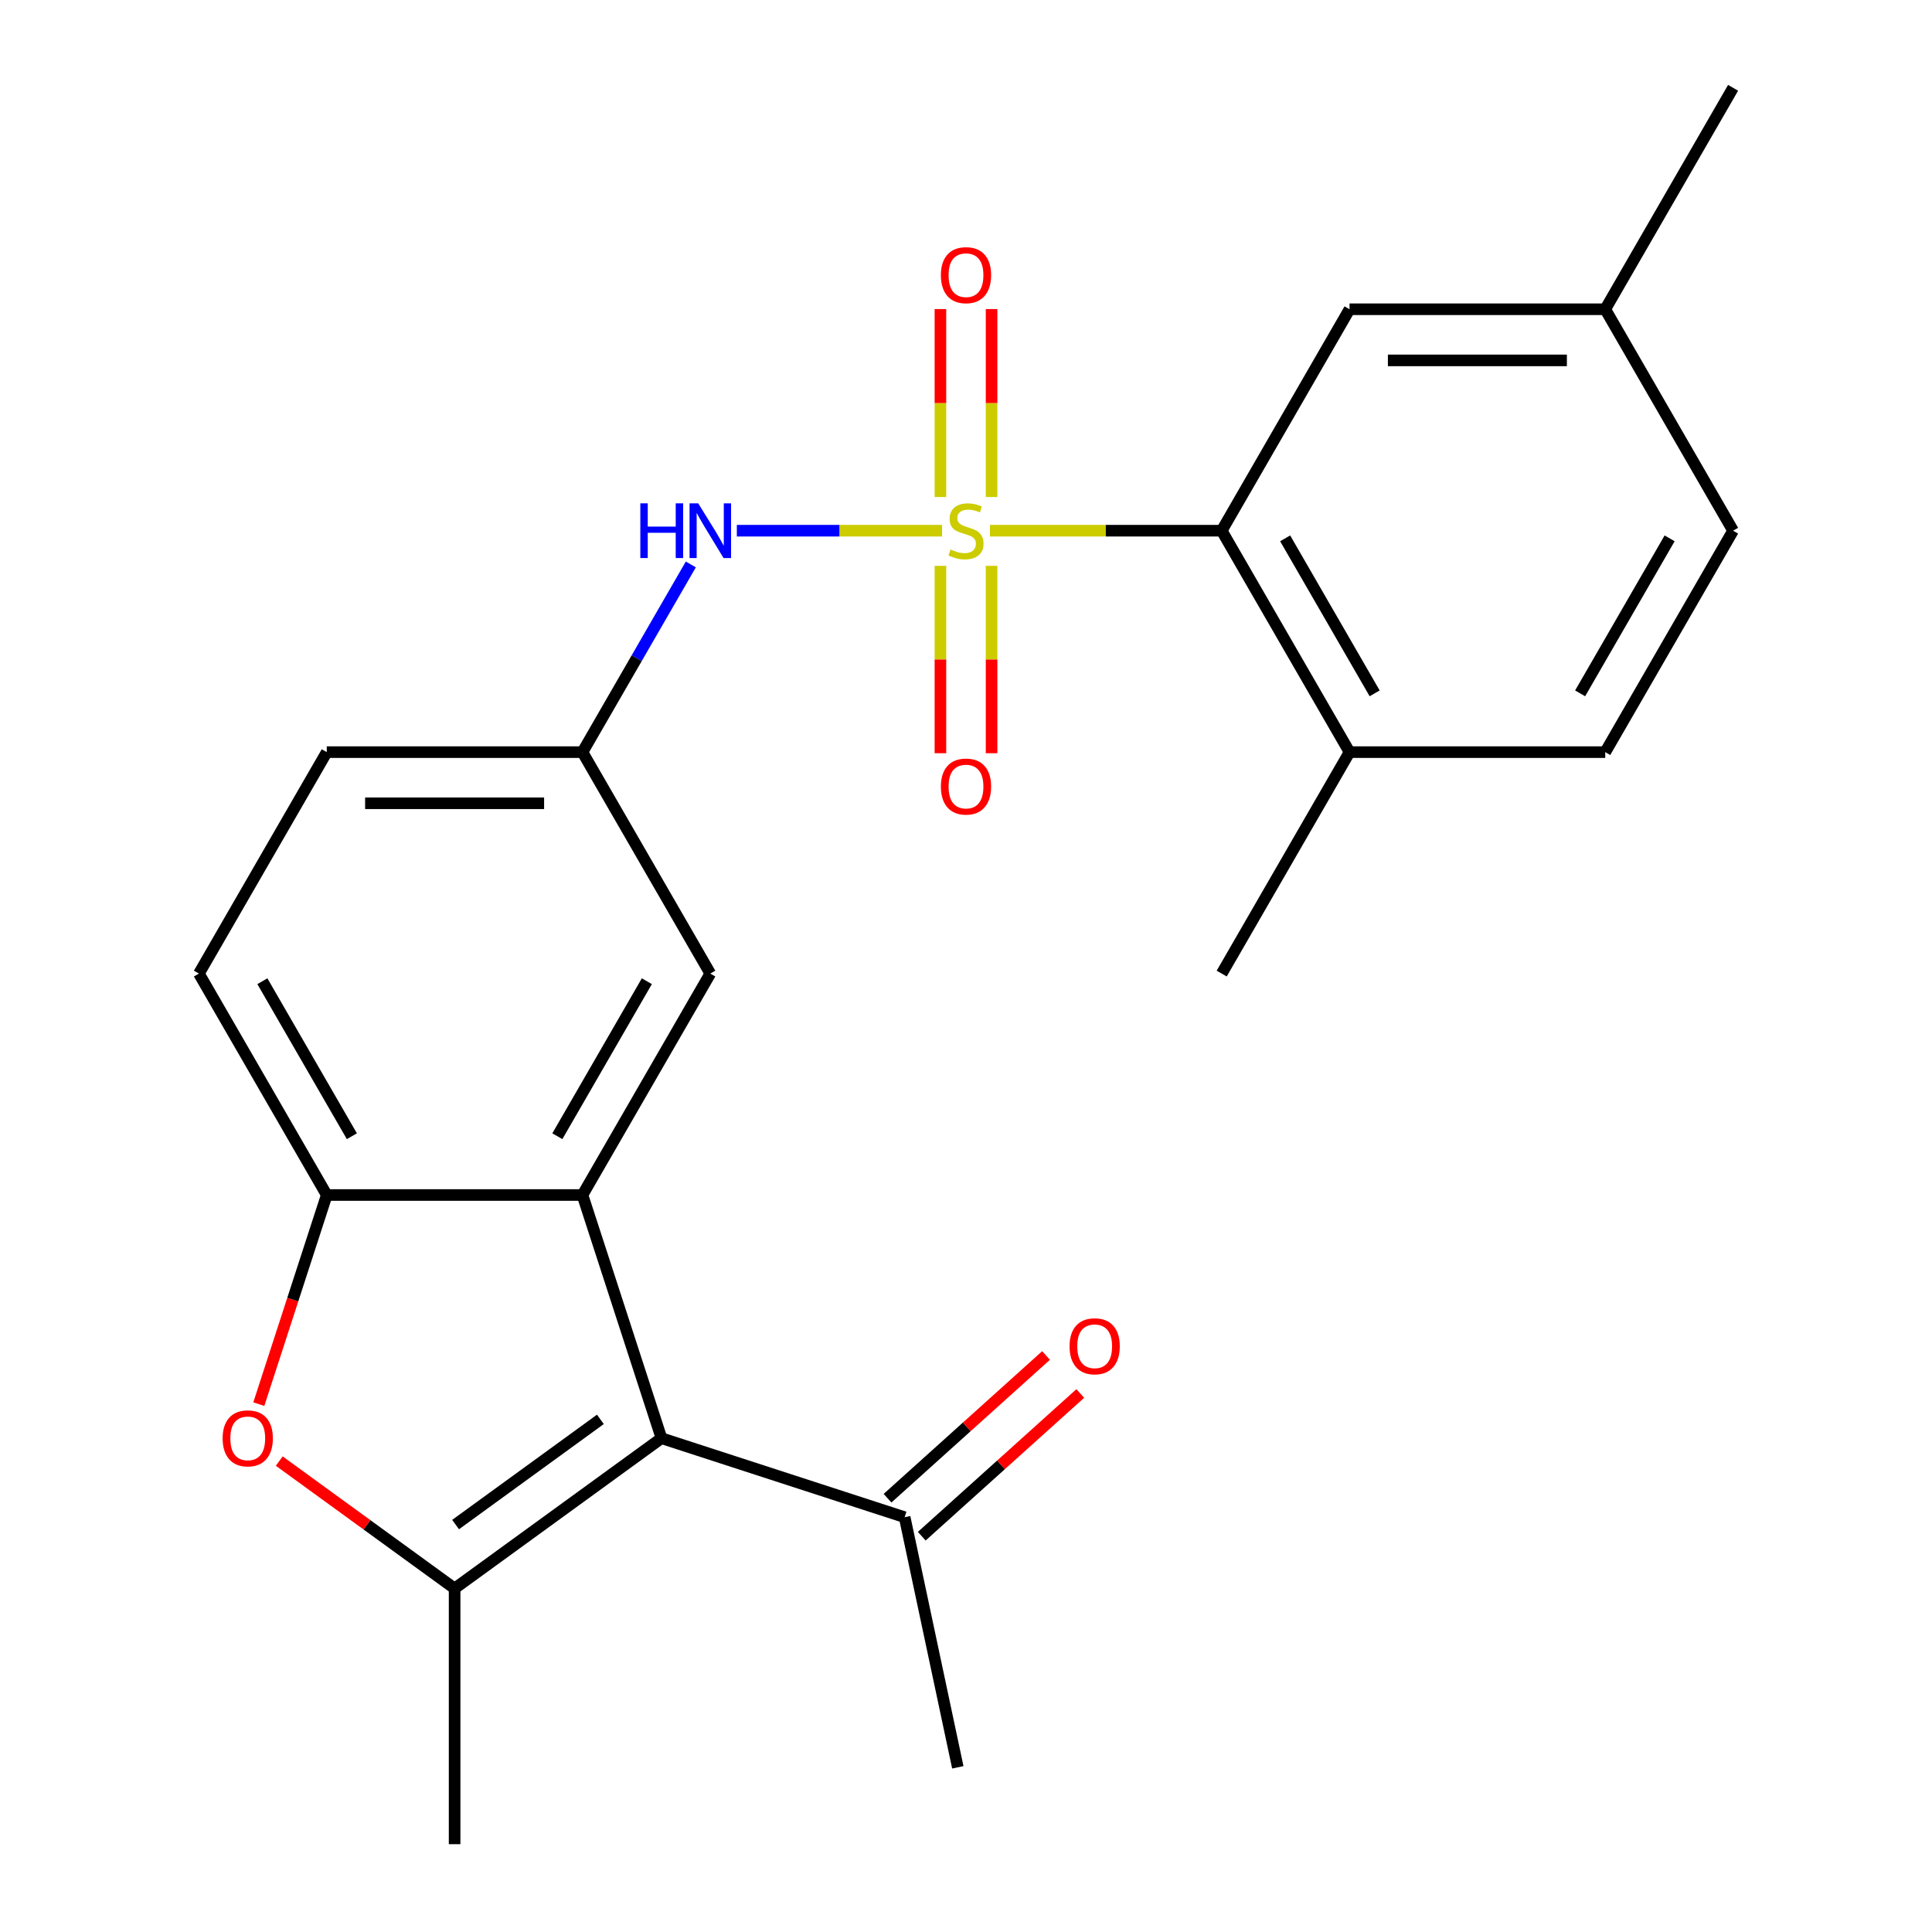 <?xml version='1.0' encoding='iso-8859-1'?>
<svg version='1.1' baseProfile='full'
              xmlns='http://www.w3.org/2000/svg'
                      xmlns:rdkit='http://www.rdkit.org/xml'
                      xmlns:xlink='http://www.w3.org/1999/xlink'
                  xml:space='preserve'
width='1000px' height='1000px' viewBox='0 0 1000 1000'>
<!-- END OF HEADER -->
<rect style='opacity:1.0;fill:#FFFFFF;stroke:none' width='1000' height='1000' x='0' y='0'> </rect>
<path class='bond-4' d='M 512.389,274.687 L 572.368,274.687' style='fill:none;fill-rule:evenodd;stroke:#CCCC00;stroke-width:6px;stroke-linecap:butt;stroke-linejoin:miter;stroke-opacity:1' />
<path class='bond-4' d='M 572.368,274.687 L 632.348,274.687' style='fill:none;fill-rule:evenodd;stroke:#000000;stroke-width:6px;stroke-linecap:butt;stroke-linejoin:miter;stroke-opacity:1' />
<path class='bond-6' d='M 487.611,274.687 L 434.501,274.687' style='fill:none;fill-rule:evenodd;stroke:#CCCC00;stroke-width:6px;stroke-linecap:butt;stroke-linejoin:miter;stroke-opacity:1' />
<path class='bond-6' d='M 434.501,274.687 L 381.391,274.687' style='fill:none;fill-rule:evenodd;stroke:#0000FF;stroke-width:6px;stroke-linecap:butt;stroke-linejoin:miter;stroke-opacity:1' />
<path class='bond-7' d='M 486.765,292.876 L 486.765,341.368' style='fill:none;fill-rule:evenodd;stroke:#CCCC00;stroke-width:6px;stroke-linecap:butt;stroke-linejoin:miter;stroke-opacity:1' />
<path class='bond-7' d='M 486.765,341.368 L 486.765,389.861' style='fill:none;fill-rule:evenodd;stroke:#FF0000;stroke-width:6px;stroke-linecap:butt;stroke-linejoin:miter;stroke-opacity:1' />
<path class='bond-7' d='M 513.235,292.876 L 513.235,341.368' style='fill:none;fill-rule:evenodd;stroke:#CCCC00;stroke-width:6px;stroke-linecap:butt;stroke-linejoin:miter;stroke-opacity:1' />
<path class='bond-7' d='M 513.235,341.368 L 513.235,389.861' style='fill:none;fill-rule:evenodd;stroke:#FF0000;stroke-width:6px;stroke-linecap:butt;stroke-linejoin:miter;stroke-opacity:1' />
<path class='bond-8' d='M 513.235,257.258 L 513.235,208.616' style='fill:none;fill-rule:evenodd;stroke:#CCCC00;stroke-width:6px;stroke-linecap:butt;stroke-linejoin:miter;stroke-opacity:1' />
<path class='bond-8' d='M 513.235,208.616 L 513.235,159.973' style='fill:none;fill-rule:evenodd;stroke:#FF0000;stroke-width:6px;stroke-linecap:butt;stroke-linejoin:miter;stroke-opacity:1' />
<path class='bond-8' d='M 486.765,257.258 L 486.765,208.616' style='fill:none;fill-rule:evenodd;stroke:#CCCC00;stroke-width:6px;stroke-linecap:butt;stroke-linejoin:miter;stroke-opacity:1' />
<path class='bond-8' d='M 486.765,208.616 L 486.765,159.973' style='fill:none;fill-rule:evenodd;stroke:#FF0000;stroke-width:6px;stroke-linecap:butt;stroke-linejoin:miter;stroke-opacity:1' />
<path class='bond-0' d='M 342.376,744.406 L 301.479,618.536' style='fill:none;fill-rule:evenodd;stroke:#000000;stroke-width:6px;stroke-linecap:butt;stroke-linejoin:miter;stroke-opacity:1' />
<path class='bond-1' d='M 342.376,744.406 L 235.305,822.198' style='fill:none;fill-rule:evenodd;stroke:#000000;stroke-width:6px;stroke-linecap:butt;stroke-linejoin:miter;stroke-opacity:1' />
<path class='bond-1' d='M 310.757,734.661 L 235.807,789.115' style='fill:none;fill-rule:evenodd;stroke:#000000;stroke-width:6px;stroke-linecap:butt;stroke-linejoin:miter;stroke-opacity:1' />
<path class='bond-9' d='M 342.376,744.406 L 468.246,785.304' style='fill:none;fill-rule:evenodd;stroke:#000000;stroke-width:6px;stroke-linecap:butt;stroke-linejoin:miter;stroke-opacity:1' />
<path class='bond-19' d='M 235.305,822.198 L 235.305,954.545' style='fill:none;fill-rule:evenodd;stroke:#000000;stroke-width:6px;stroke-linecap:butt;stroke-linejoin:miter;stroke-opacity:1' />
<path class='bond-26' d='M 235.305,822.198 L 189.924,789.226' style='fill:none;fill-rule:evenodd;stroke:#000000;stroke-width:6px;stroke-linecap:butt;stroke-linejoin:miter;stroke-opacity:1' />
<path class='bond-26' d='M 189.924,789.226 L 144.542,756.255' style='fill:none;fill-rule:evenodd;stroke:#FF0000;stroke-width:6px;stroke-linecap:butt;stroke-linejoin:miter;stroke-opacity:1' />
<path class='bond-2' d='M 301.479,618.536 L 367.652,503.92' style='fill:none;fill-rule:evenodd;stroke:#000000;stroke-width:6px;stroke-linecap:butt;stroke-linejoin:miter;stroke-opacity:1' />
<path class='bond-2' d='M 288.482,588.109 L 334.803,507.877' style='fill:none;fill-rule:evenodd;stroke:#000000;stroke-width:6px;stroke-linecap:butt;stroke-linejoin:miter;stroke-opacity:1' />
<path class='bond-25' d='M 301.479,618.536 L 169.131,618.536' style='fill:none;fill-rule:evenodd;stroke:#000000;stroke-width:6px;stroke-linecap:butt;stroke-linejoin:miter;stroke-opacity:1' />
<path class='bond-3' d='M 133.962,726.777 L 151.546,672.657' style='fill:none;fill-rule:evenodd;stroke:#FF0000;stroke-width:6px;stroke-linecap:butt;stroke-linejoin:miter;stroke-opacity:1' />
<path class='bond-3' d='M 151.546,672.657 L 169.131,618.536' style='fill:none;fill-rule:evenodd;stroke:#000000;stroke-width:6px;stroke-linecap:butt;stroke-linejoin:miter;stroke-opacity:1' />
<path class='bond-12' d='M 632.348,274.687 L 698.521,389.303' style='fill:none;fill-rule:evenodd;stroke:#000000;stroke-width:6px;stroke-linecap:butt;stroke-linejoin:miter;stroke-opacity:1' />
<path class='bond-12' d='M 665.197,278.645 L 711.518,358.876' style='fill:none;fill-rule:evenodd;stroke:#000000;stroke-width:6px;stroke-linecap:butt;stroke-linejoin:miter;stroke-opacity:1' />
<path class='bond-13' d='M 632.348,274.687 L 698.521,160.071' style='fill:none;fill-rule:evenodd;stroke:#000000;stroke-width:6px;stroke-linecap:butt;stroke-linejoin:miter;stroke-opacity:1' />
<path class='bond-5' d='M 169.131,618.536 L 102.957,503.92' style='fill:none;fill-rule:evenodd;stroke:#000000;stroke-width:6px;stroke-linecap:butt;stroke-linejoin:miter;stroke-opacity:1' />
<path class='bond-5' d='M 182.128,588.109 L 135.807,507.877' style='fill:none;fill-rule:evenodd;stroke:#000000;stroke-width:6px;stroke-linecap:butt;stroke-linejoin:miter;stroke-opacity:1' />
<path class='bond-11' d='M 357.567,292.156 L 329.523,340.73' style='fill:none;fill-rule:evenodd;stroke:#0000FF;stroke-width:6px;stroke-linecap:butt;stroke-linejoin:miter;stroke-opacity:1' />
<path class='bond-11' d='M 329.523,340.73 L 301.479,389.303' style='fill:none;fill-rule:evenodd;stroke:#000000;stroke-width:6px;stroke-linecap:butt;stroke-linejoin:miter;stroke-opacity:1' />
<path class='bond-15' d='M 477.102,795.139 L 518.124,758.202' style='fill:none;fill-rule:evenodd;stroke:#000000;stroke-width:6px;stroke-linecap:butt;stroke-linejoin:miter;stroke-opacity:1' />
<path class='bond-15' d='M 518.124,758.202 L 559.147,721.266' style='fill:none;fill-rule:evenodd;stroke:#FF0000;stroke-width:6px;stroke-linecap:butt;stroke-linejoin:miter;stroke-opacity:1' />
<path class='bond-15' d='M 459.391,775.468 L 500.413,738.532' style='fill:none;fill-rule:evenodd;stroke:#000000;stroke-width:6px;stroke-linecap:butt;stroke-linejoin:miter;stroke-opacity:1' />
<path class='bond-15' d='M 500.413,738.532 L 541.435,701.595' style='fill:none;fill-rule:evenodd;stroke:#FF0000;stroke-width:6px;stroke-linecap:butt;stroke-linejoin:miter;stroke-opacity:1' />
<path class='bond-21' d='M 468.246,785.304 L 495.763,914.759' style='fill:none;fill-rule:evenodd;stroke:#000000;stroke-width:6px;stroke-linecap:butt;stroke-linejoin:miter;stroke-opacity:1' />
<path class='bond-10' d='M 367.652,503.92 L 301.479,389.303' style='fill:none;fill-rule:evenodd;stroke:#000000;stroke-width:6px;stroke-linecap:butt;stroke-linejoin:miter;stroke-opacity:1' />
<path class='bond-17' d='M 301.479,389.303 L 169.131,389.303' style='fill:none;fill-rule:evenodd;stroke:#000000;stroke-width:6px;stroke-linecap:butt;stroke-linejoin:miter;stroke-opacity:1' />
<path class='bond-17' d='M 281.627,415.773 L 188.983,415.773' style='fill:none;fill-rule:evenodd;stroke:#000000;stroke-width:6px;stroke-linecap:butt;stroke-linejoin:miter;stroke-opacity:1' />
<path class='bond-16' d='M 698.521,389.303 L 830.869,389.303' style='fill:none;fill-rule:evenodd;stroke:#000000;stroke-width:6px;stroke-linecap:butt;stroke-linejoin:miter;stroke-opacity:1' />
<path class='bond-22' d='M 698.521,389.303 L 632.348,503.92' style='fill:none;fill-rule:evenodd;stroke:#000000;stroke-width:6px;stroke-linecap:butt;stroke-linejoin:miter;stroke-opacity:1' />
<path class='bond-18' d='M 698.521,160.071 L 830.869,160.071' style='fill:none;fill-rule:evenodd;stroke:#000000;stroke-width:6px;stroke-linecap:butt;stroke-linejoin:miter;stroke-opacity:1' />
<path class='bond-18' d='M 718.373,186.54 L 811.017,186.54' style='fill:none;fill-rule:evenodd;stroke:#000000;stroke-width:6px;stroke-linecap:butt;stroke-linejoin:miter;stroke-opacity:1' />
<path class='bond-14' d='M 102.957,503.92 L 169.131,389.303' style='fill:none;fill-rule:evenodd;stroke:#000000;stroke-width:6px;stroke-linecap:butt;stroke-linejoin:miter;stroke-opacity:1' />
<path class='bond-24' d='M 830.869,389.303 L 897.043,274.687' style='fill:none;fill-rule:evenodd;stroke:#000000;stroke-width:6px;stroke-linecap:butt;stroke-linejoin:miter;stroke-opacity:1' />
<path class='bond-24' d='M 817.872,358.876 L 864.193,278.645' style='fill:none;fill-rule:evenodd;stroke:#000000;stroke-width:6px;stroke-linecap:butt;stroke-linejoin:miter;stroke-opacity:1' />
<path class='bond-20' d='M 830.869,160.071 L 897.043,274.687' style='fill:none;fill-rule:evenodd;stroke:#000000;stroke-width:6px;stroke-linecap:butt;stroke-linejoin:miter;stroke-opacity:1' />
<path class='bond-23' d='M 830.869,160.071 L 897.043,45.455' style='fill:none;fill-rule:evenodd;stroke:#000000;stroke-width:6px;stroke-linecap:butt;stroke-linejoin:miter;stroke-opacity:1' />
<path  class='atom-0' d='M 492 284.407
Q 492.32 284.527, 493.64 285.087
Q 494.96 285.647, 496.4 286.007
Q 497.88 286.327, 499.32 286.327
Q 502 286.327, 503.56 285.047
Q 505.12 283.727, 505.12 281.447
Q 505.12 279.887, 504.32 278.927
Q 503.56 277.967, 502.36 277.447
Q 501.16 276.927, 499.16 276.327
Q 496.64 275.567, 495.12 274.847
Q 493.64 274.127, 492.56 272.607
Q 491.52 271.087, 491.52 268.527
Q 491.52 264.967, 493.92 262.767
Q 496.36 260.567, 501.16 260.567
Q 504.44 260.567, 508.16 262.127
L 507.24 265.207
Q 503.84 263.807, 501.28 263.807
Q 498.52 263.807, 497 264.967
Q 495.48 266.087, 495.52 268.047
Q 495.52 269.567, 496.28 270.487
Q 497.08 271.407, 498.2 271.927
Q 499.36 272.447, 501.28 273.047
Q 503.84 273.847, 505.36 274.647
Q 506.88 275.447, 507.96 277.087
Q 509.08 278.687, 509.08 281.447
Q 509.08 285.367, 506.44 287.487
Q 503.84 289.567, 499.48 289.567
Q 496.96 289.567, 495.04 289.007
Q 493.16 288.487, 490.92 287.567
L 492 284.407
' fill='#CCCC00'/>
<path  class='atom-4' d='M 115.234 744.486
Q 115.234 737.686, 118.594 733.886
Q 121.954 730.086, 128.234 730.086
Q 134.514 730.086, 137.874 733.886
Q 141.234 737.686, 141.234 744.486
Q 141.234 751.366, 137.834 755.286
Q 134.434 759.166, 128.234 759.166
Q 121.994 759.166, 118.594 755.286
Q 115.234 751.406, 115.234 744.486
M 128.234 755.966
Q 132.554 755.966, 134.874 753.086
Q 137.234 750.166, 137.234 744.486
Q 137.234 738.926, 134.874 736.126
Q 132.554 733.286, 128.234 733.286
Q 123.914 733.286, 121.554 736.086
Q 119.234 738.886, 119.234 744.486
Q 119.234 750.206, 121.554 753.086
Q 123.914 755.966, 128.234 755.966
' fill='#FF0000'/>
<path  class='atom-7' d='M 331.432 260.527
L 335.272 260.527
L 335.272 272.567
L 349.752 272.567
L 349.752 260.527
L 353.592 260.527
L 353.592 288.847
L 349.752 288.847
L 349.752 275.767
L 335.272 275.767
L 335.272 288.847
L 331.432 288.847
L 331.432 260.527
' fill='#0000FF'/>
<path  class='atom-7' d='M 361.392 260.527
L 370.672 275.527
Q 371.592 277.007, 373.072 279.687
Q 374.552 282.367, 374.632 282.527
L 374.632 260.527
L 378.392 260.527
L 378.392 288.847
L 374.512 288.847
L 364.552 272.447
Q 363.392 270.527, 362.152 268.327
Q 360.952 266.127, 360.592 265.447
L 360.592 288.847
L 356.912 288.847
L 356.912 260.527
L 361.392 260.527
' fill='#0000FF'/>
<path  class='atom-8' d='M 487 407.115
Q 487 400.315, 490.36 396.515
Q 493.72 392.715, 500 392.715
Q 506.28 392.715, 509.64 396.515
Q 513 400.315, 513 407.115
Q 513 413.995, 509.6 417.915
Q 506.2 421.795, 500 421.795
Q 493.76 421.795, 490.36 417.915
Q 487 414.035, 487 407.115
M 500 418.595
Q 504.32 418.595, 506.64 415.715
Q 509 412.795, 509 407.115
Q 509 401.555, 506.64 398.755
Q 504.32 395.915, 500 395.915
Q 495.68 395.915, 493.32 398.715
Q 491 401.515, 491 407.115
Q 491 412.835, 493.32 415.715
Q 495.68 418.595, 500 418.595
' fill='#FF0000'/>
<path  class='atom-9' d='M 487 142.42
Q 487 135.62, 490.36 131.82
Q 493.72 128.02, 500 128.02
Q 506.28 128.02, 509.64 131.82
Q 513 135.62, 513 142.42
Q 513 149.3, 509.6 153.22
Q 506.2 157.1, 500 157.1
Q 493.76 157.1, 490.36 153.22
Q 487 149.34, 487 142.42
M 500 153.9
Q 504.32 153.9, 506.64 151.02
Q 509 148.1, 509 142.42
Q 509 136.86, 506.64 134.06
Q 504.32 131.22, 500 131.22
Q 495.68 131.22, 493.32 134.02
Q 491 136.82, 491 142.42
Q 491 148.14, 493.32 151.02
Q 495.68 153.9, 500 153.9
' fill='#FF0000'/>
<path  class='atom-16' d='M 553.6 696.826
Q 553.6 690.026, 556.96 686.226
Q 560.32 682.426, 566.6 682.426
Q 572.88 682.426, 576.24 686.226
Q 579.6 690.026, 579.6 696.826
Q 579.6 703.706, 576.2 707.626
Q 572.8 711.506, 566.6 711.506
Q 560.36 711.506, 556.96 707.626
Q 553.6 703.746, 553.6 696.826
M 566.6 708.306
Q 570.92 708.306, 573.24 705.426
Q 575.6 702.506, 575.6 696.826
Q 575.6 691.266, 573.24 688.466
Q 570.92 685.626, 566.6 685.626
Q 562.28 685.626, 559.92 688.426
Q 557.6 691.226, 557.6 696.826
Q 557.6 702.546, 559.92 705.426
Q 562.28 708.306, 566.6 708.306
' fill='#FF0000'/>
</svg>
